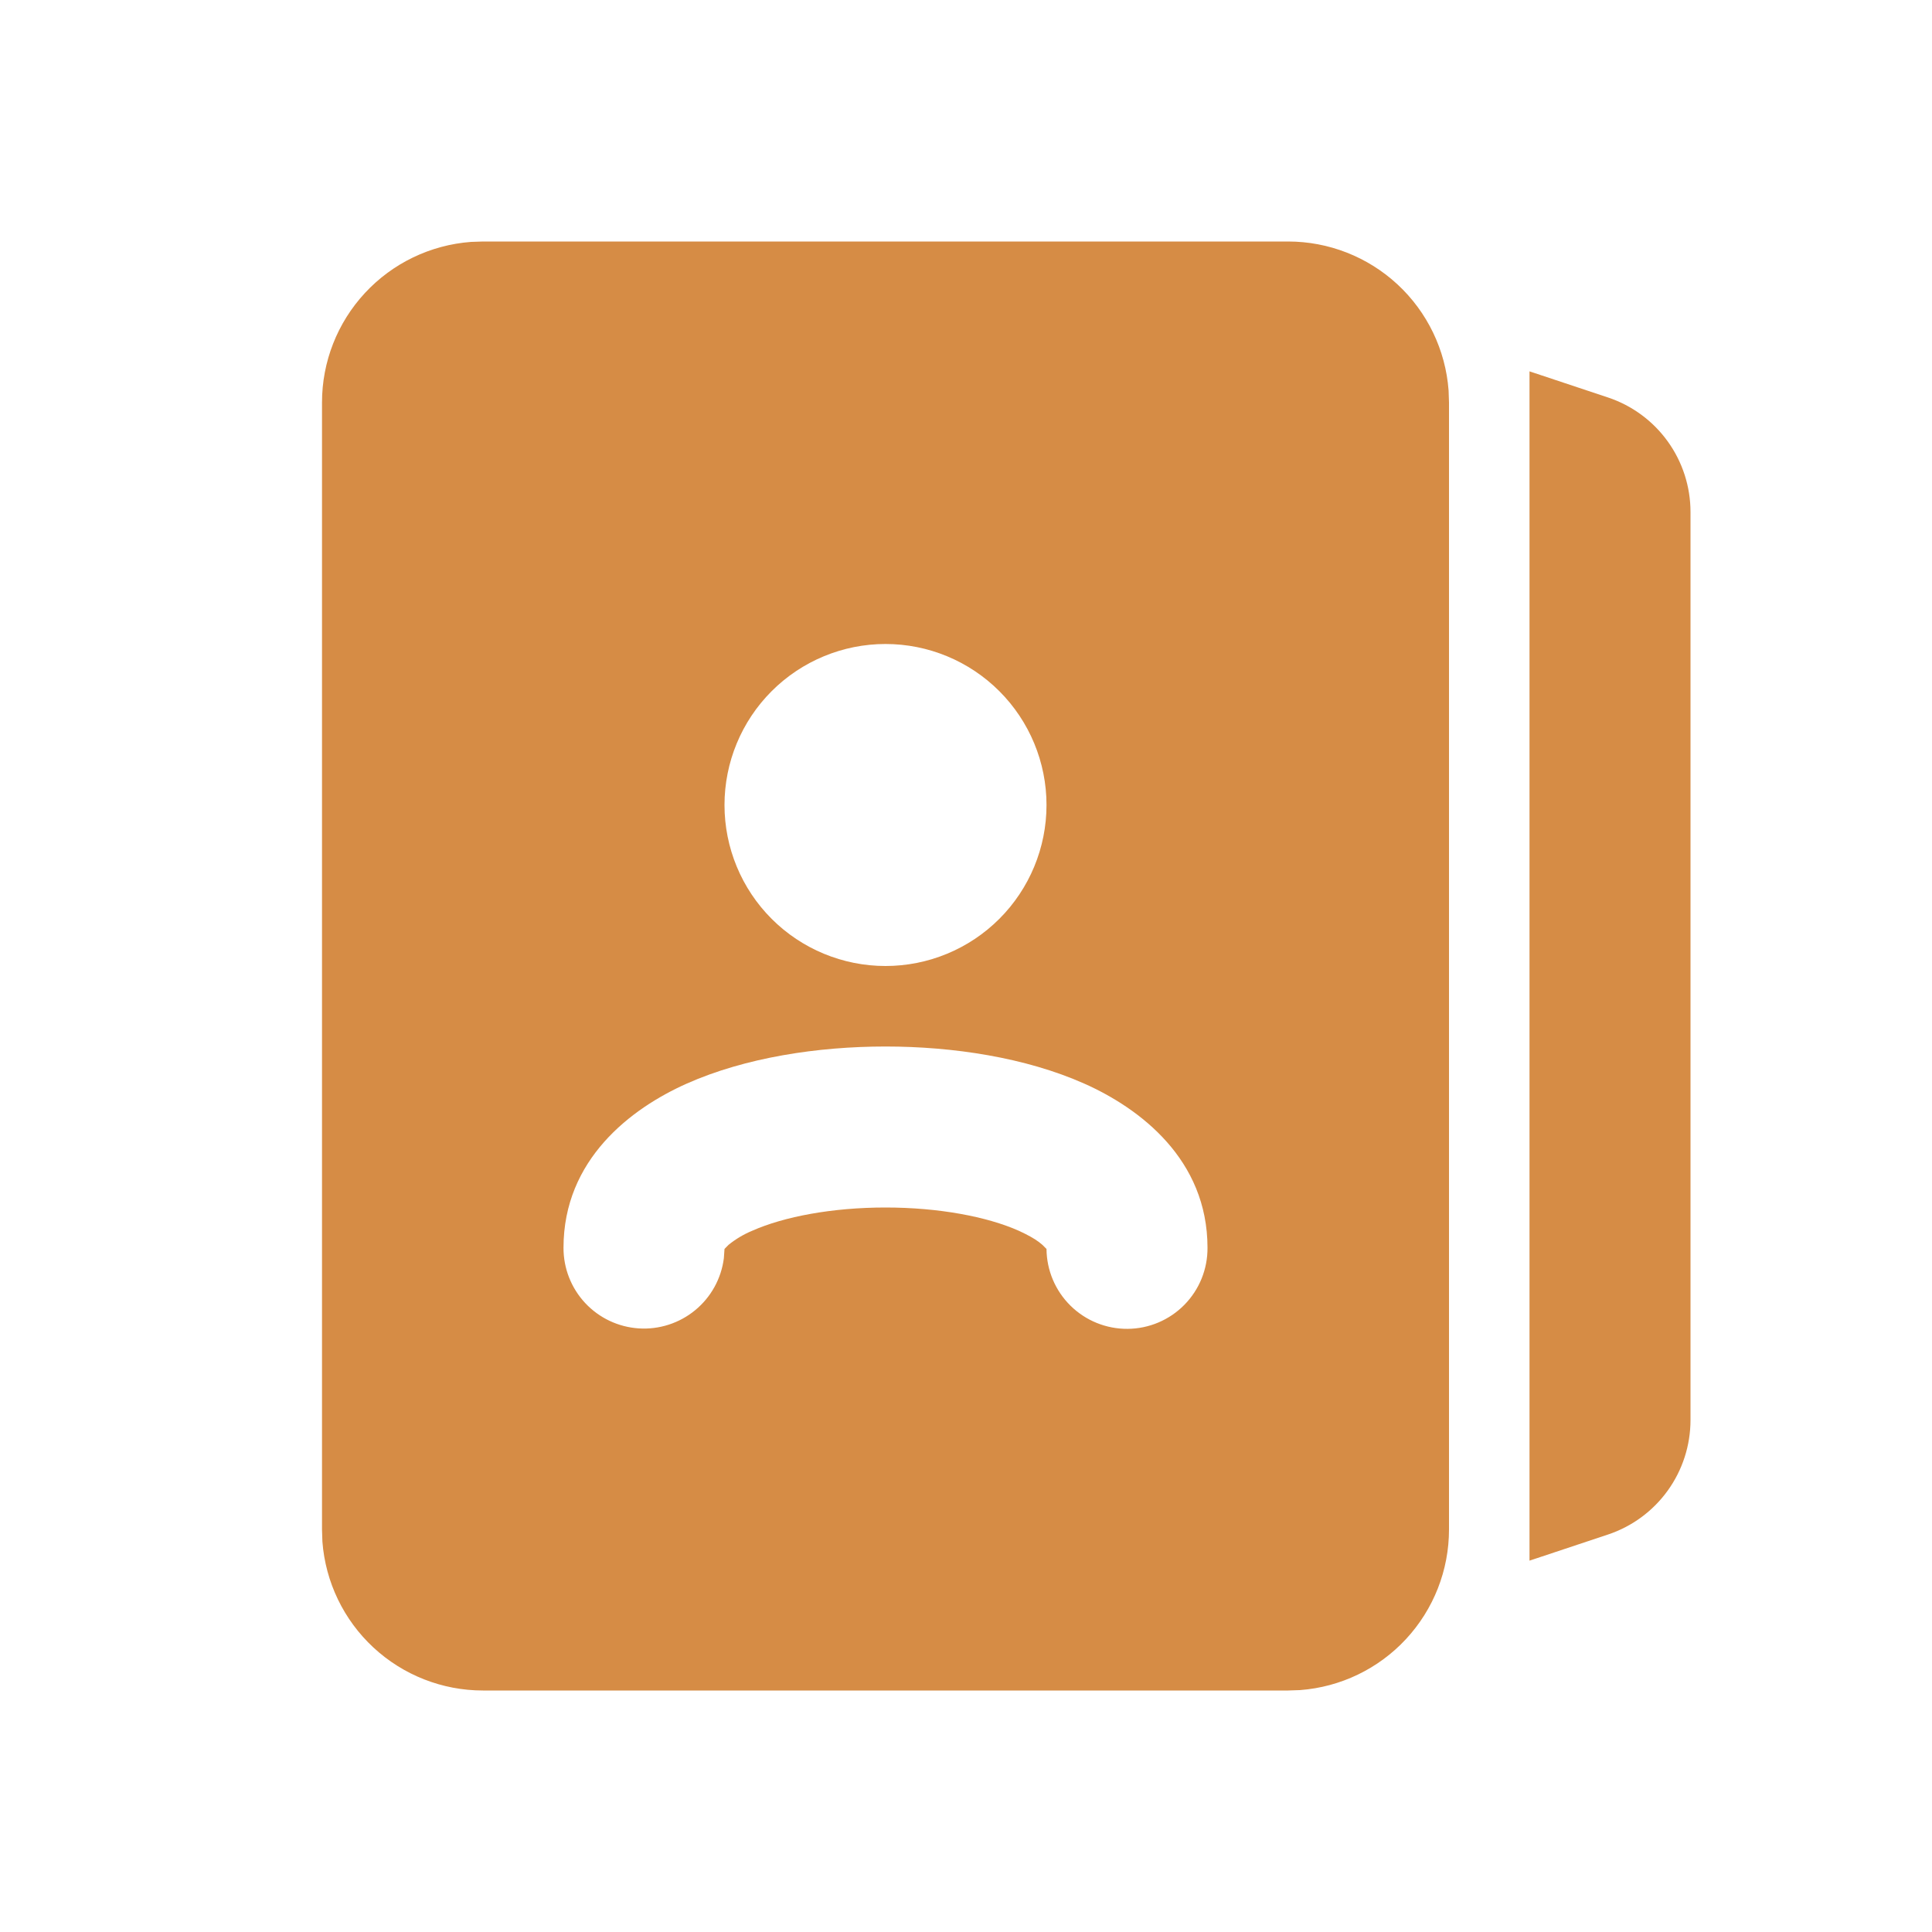 <svg width="94" height="94" viewBox="0 0 94 94" fill="none" xmlns="http://www.w3.org/2000/svg">
<path fill-rule="evenodd" clip-rule="evenodd" d="M62.667 11.75C64.643 11.749 66.546 12.496 67.996 13.839C69.445 15.183 70.332 17.025 70.48 18.996L70.5 19.583V74.417C70.501 76.393 69.754 78.296 68.41 79.746C67.067 81.195 65.225 82.082 63.254 82.23L62.667 82.25H23.5C21.524 82.251 19.62 81.504 18.171 80.16C16.722 78.817 15.835 76.975 15.686 75.004L15.667 74.417V19.583C15.666 17.607 16.412 15.704 17.756 14.255C19.1 12.805 20.942 11.918 22.913 11.77L23.5 11.75H62.667ZM43.083 50.917C39.789 50.917 36.268 51.453 33.413 52.722C30.695 53.932 27.417 56.416 27.417 60.708C27.413 61.706 27.79 62.667 28.47 63.396C29.15 64.125 30.083 64.567 31.078 64.632C32.073 64.697 33.056 64.379 33.825 63.745C34.594 63.111 35.093 62.207 35.219 61.218L35.25 60.767L35.446 60.567C35.795 60.285 36.183 60.054 36.597 59.882C38.148 59.193 40.498 58.75 43.083 58.75C45.668 58.75 48.018 59.193 49.569 59.882C49.995 60.078 50.316 60.257 50.533 60.419L50.717 60.567L50.917 60.767C50.925 61.806 51.345 62.799 52.085 63.528C52.825 64.257 53.824 64.662 54.863 64.654C55.901 64.647 56.895 64.227 57.624 63.486C58.353 62.746 58.758 61.747 58.75 60.708C58.75 56.416 55.472 53.932 52.754 52.722C49.898 51.453 46.373 50.917 43.083 50.917ZM43.083 31.333C41.006 31.333 39.013 32.159 37.544 33.628C36.075 35.097 35.25 37.089 35.25 39.167C35.25 41.244 36.075 43.237 37.544 44.706C39.013 46.175 41.006 47 43.083 47C45.161 47 47.153 46.175 48.622 44.706C50.091 43.237 50.917 41.244 50.917 39.167C50.917 37.089 50.091 35.097 48.622 33.628C47.153 32.159 45.161 31.333 43.083 31.333ZM78.231 74.663L74.417 75.932V18.068L78.231 19.337C79.401 19.726 80.419 20.474 81.141 21.475C81.862 22.475 82.25 23.677 82.25 24.91V69.09C82.25 70.323 81.862 71.525 81.141 72.525C80.419 73.526 79.401 74.274 78.231 74.663Z" fill="#D68C45"/>
</svg>
